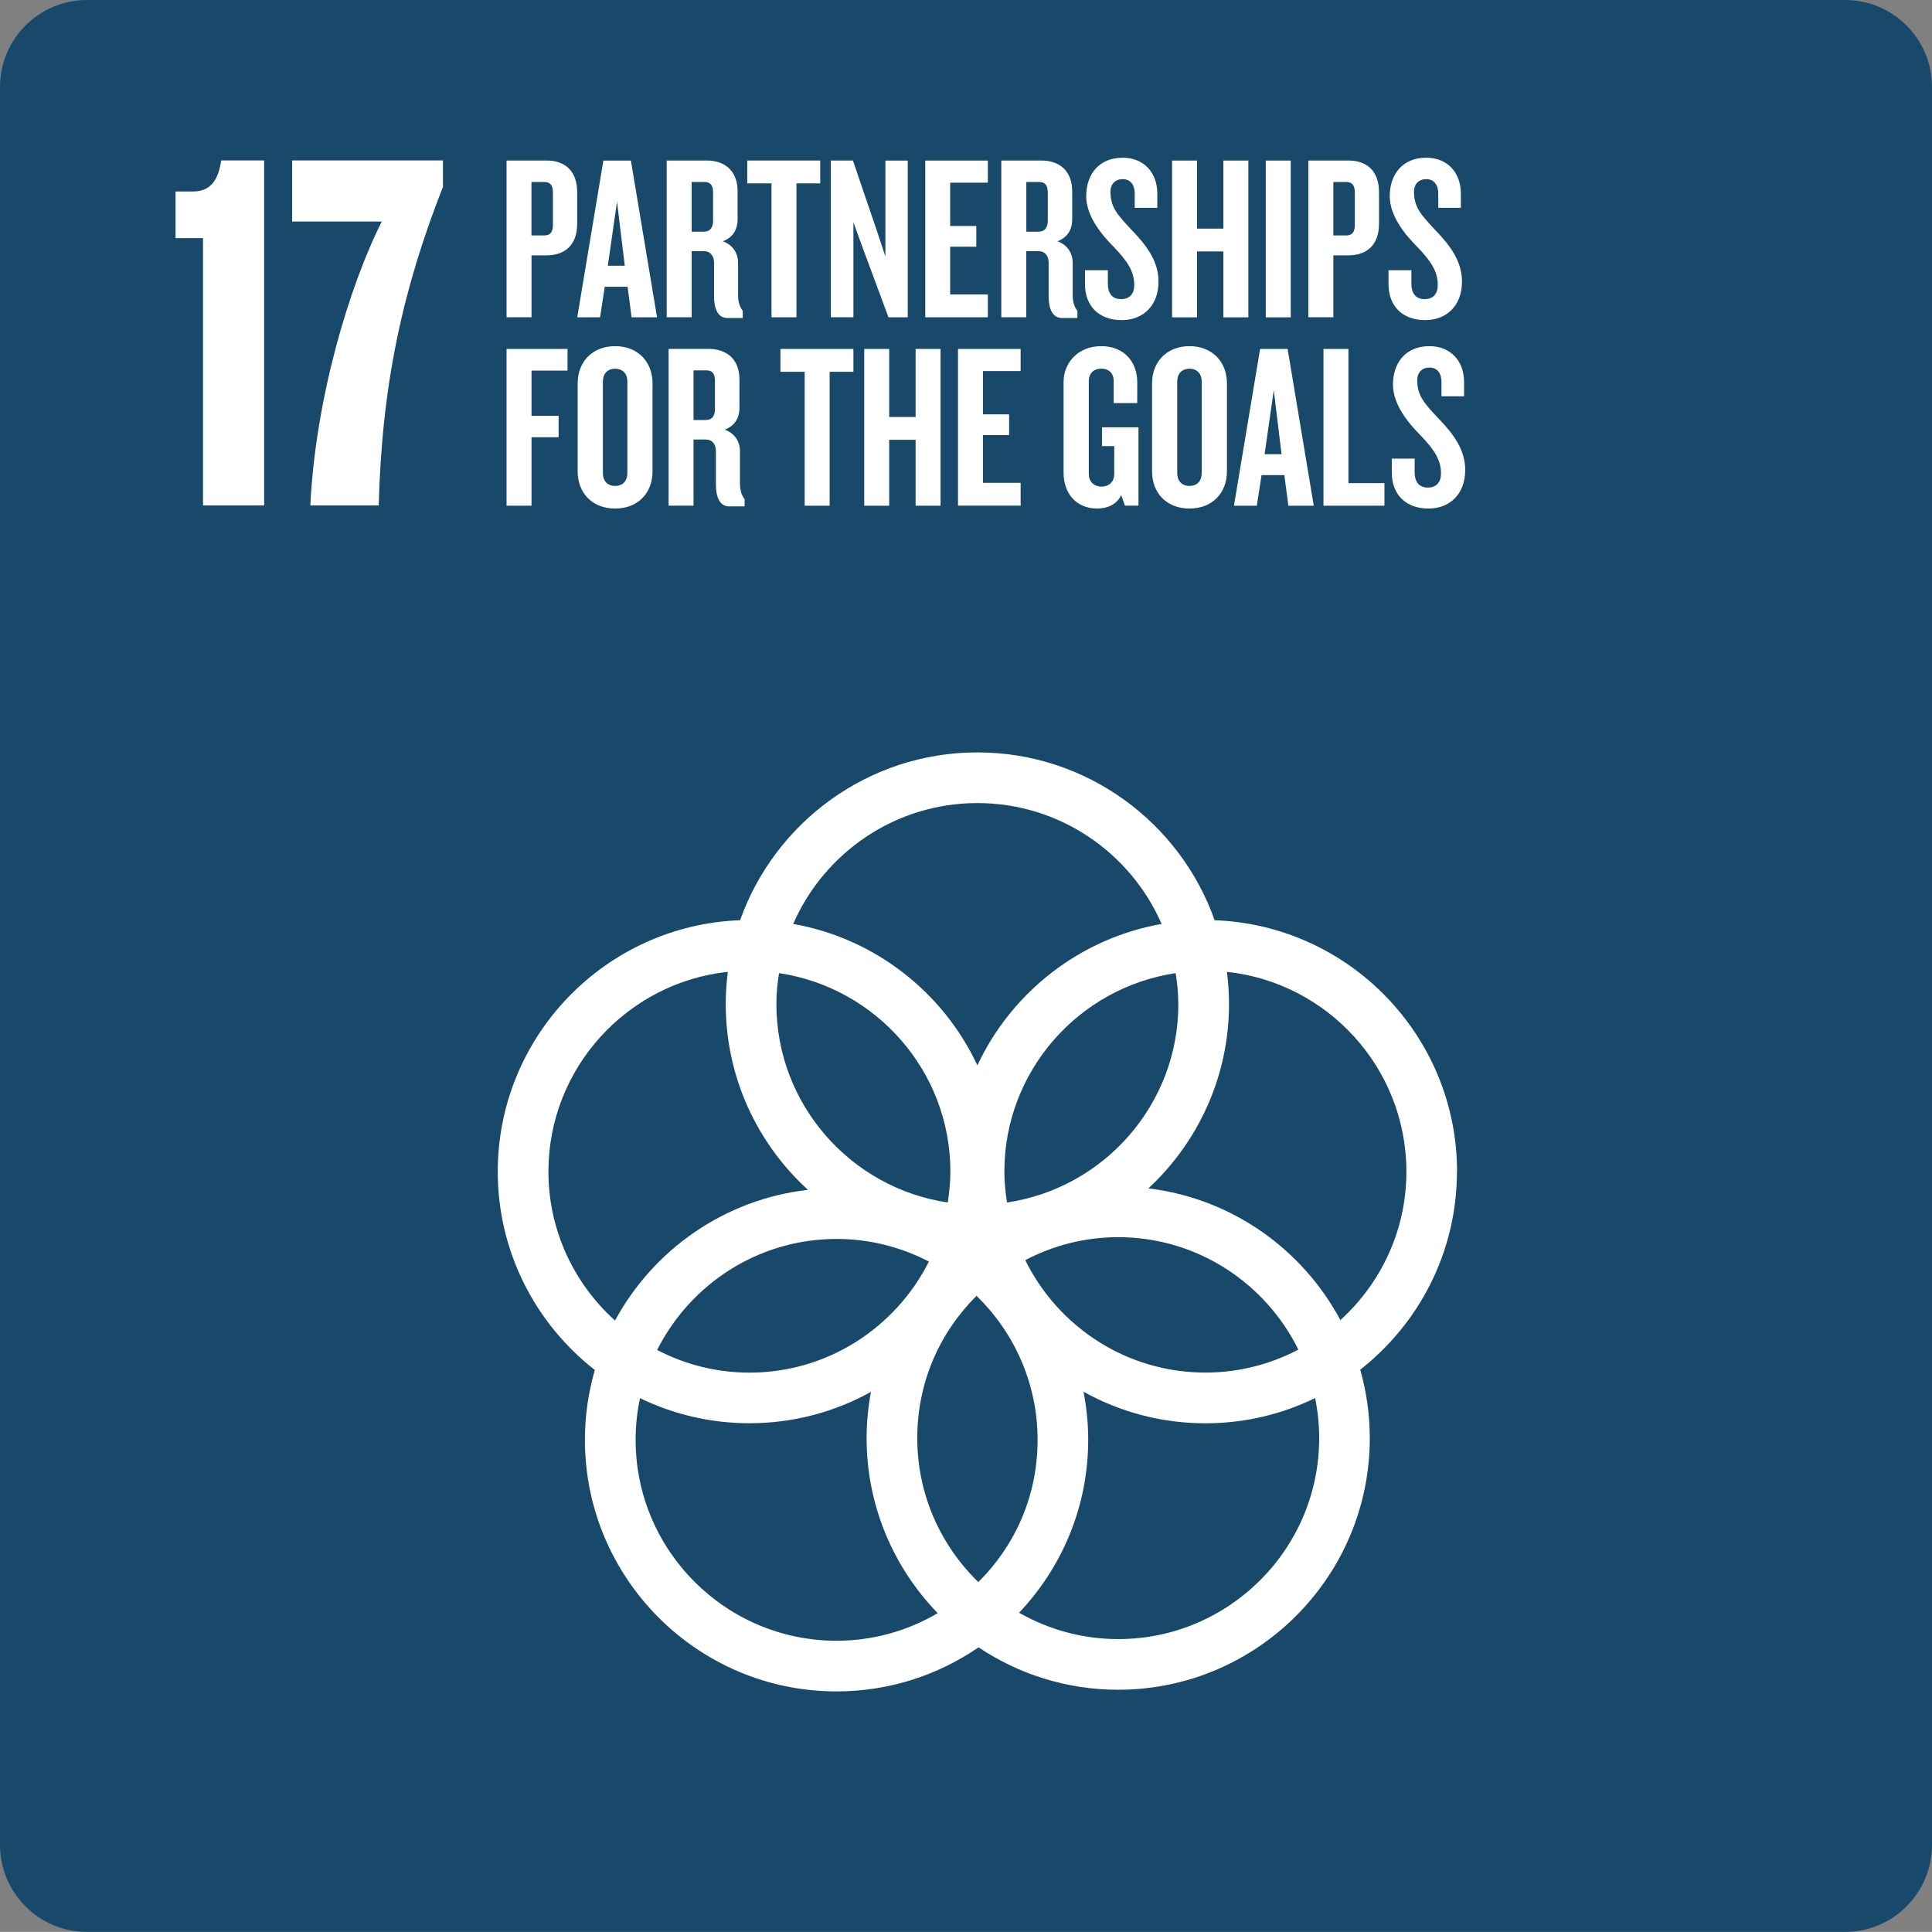 <svg xmlns="http://www.w3.org/2000/svg" id="Layer_1" data-name="Layer 1" viewBox="0 0 360 359.98"><rect x="0" y="0" width="360" height="359.98" fill="#808080" stroke="none"/><defs><style>      .cls-1 {        fill: #18496b;      }      .cls-2 {        fill: #fff;      }    </style></defs><path class="cls-1" d="M16.21,0h327.58c8.95,0,16.21,7.26,16.21,16.21v327.56c0,8.95-7.26,16.21-16.21,16.21H16.21c-8.95,0-16.21-7.26-16.21-16.21V16.21C0,7.26,7.26,0,16.21,0Z"></path><path class="cls-2" d="M271.5,218.32c0-25.28-20.11-45.93-45.17-46.85-6.44-18.2-23.83-31.27-44.21-31.27s-37.76,13.08-44.21,31.27c-25.05.92-45.16,21.57-45.16,46.85,0,15,7.09,28.37,18.09,36.96-1.2,4.14-1.85,8.5-1.85,13.01,0,25.84,21.03,46.88,46.89,46.88,9.81,0,18.92-3.04,26.46-8.21,7.45,4.98,16.4,7.9,26.01,7.9,25.85,0,46.89-21.03,46.89-46.88,0-4.42-.63-8.7-1.78-12.76,10.96-8.59,18.02-21.94,18.02-36.9M219.57,187.08c0,18.77-13.89,34.31-31.93,36.99-.29-1.88-.49-3.79-.49-5.75,0-18.77,13.89-34.31,31.92-36.99.29,1.88.49,3.79.49,5.76M182.3,294.8c-7.01-6.81-11.38-16.31-11.38-26.82s4.23-19.73,11.04-26.52c7.01,6.81,11.38,16.31,11.38,26.83s-4.23,19.73-11.04,26.51M145.16,181.33c18.03,2.68,31.93,18.22,31.93,36.99,0,1.96-.2,3.87-.49,5.75-18.03-2.68-31.93-18.22-31.93-36.99,0-1.96.2-3.88.49-5.76M173.09,235.07c-6.16,12.25-18.82,20.7-33.44,20.7-6.2,0-12.05-1.54-17.2-4.22,6.16-12.25,18.82-20.69,33.45-20.69,6.2,0,12.04,1.54,17.2,4.22M191.04,234.81c5.19-2.72,11.07-4.28,17.32-4.28,14.72,0,27.45,8.56,33.57,20.95-5.19,2.72-11.08,4.28-17.32,4.28-14.73,0-27.46-8.56-33.57-20.95M182.12,149.64c15.35,0,28.55,9.28,34.33,22.52-15.23,2.69-27.95,12.74-34.33,26.35-6.37-13.61-19.09-23.66-34.32-26.35,5.78-13.24,18.98-22.52,34.32-22.52M102.19,218.32c0-19.3,14.67-35.22,33.43-37.23-.25,1.96-.39,3.96-.39,5.99,0,13.71,5.92,26.06,15.32,34.63-15.55,1.77-28.82,11.17-35.95,24.36-7.59-6.85-12.41-16.75-12.41-27.76M118.44,268.29c0-2.66.28-5.26.82-7.76,6.17,2.99,13.08,4.67,20.39,4.67,8.21,0,15.92-2.12,22.64-5.84-.52,2.8-.81,5.68-.81,8.62,0,12.66,5.06,24.16,13.25,32.61-5.54,3.25-11.97,5.14-18.84,5.14-20.65,0-37.45-16.8-37.45-37.44M245.81,267.98c0,20.64-16.8,37.44-37.45,37.44-6.72,0-13.01-1.8-18.47-4.91,7.97-8.41,12.88-19.75,12.88-32.21,0-3.07-.31-6.07-.87-8.97,6.73,3.74,14.47,5.88,22.71,5.88,7.33,0,14.27-1.69,20.44-4.7.5,2.42.76,4.92.76,7.48M213.98,221.44c9.23-8.57,15.03-20.8,15.03-34.36,0-2.03-.14-4.03-.39-5.99,18.77,2.01,33.44,17.93,33.44,37.23,0,10.96-4.76,20.81-12.3,27.66-7.06-13.22-20.26-22.68-35.77-24.54"></path><g><g><path class="cls-2" d="M37.83,94.19v-49.82h-5.12v-8.69h3.28c3.28,0,4.73-2.22,5.22-5.79h8.01v64.3h-11.39Z"></path><path class="cls-2" d="M70.56,94.19h-12.74c.96-19.69,7.14-40.64,13.32-52.91h-16.7v-11.39h28.1v4.93c-7.53,19.12-11.39,36.88-11.97,59.37Z"></path></g><g><path class="cls-2" d="M101.85,47.59h-2.81v11.53h-4.65v-29.21h7.46c3.33,0,5.7,1.84,5.7,5.92v5.87c0,4.04-2.37,5.88-5.7,5.88ZM103.03,35.84c0-1.27-.48-1.93-1.58-1.93h-2.42v9.96h2.42c1.1,0,1.58-.66,1.58-1.93v-6.09Z"></path><path class="cls-2" d="M117.69,59.13l-.75-5.7h-4.25l-.88,5.7h-4.25l4.87-29.21h5.13l4.87,29.21h-4.74ZM114.97,37.59l-1.71,11.93h3.16l-1.45-11.93Z"></path><path class="cls-2" d="M135.55,59.26c-1.8,0-2.5-1.75-2.5-4.04v-6.27c0-1.18-.62-2.15-1.89-2.15h-2.28v12.32h-4.65v-29.21h7.46c3.25,0,5.75,1.8,5.75,5.75v5.18c0,1.97-.88,3.42-2.76,4.12,1.89.66,2.85,2.24,2.85,4.03v5.96c0,1.32.31,2.24.87,2.98v1.32h-2.85ZM132.87,35.8c0-1.23-.48-1.89-1.58-1.89h-2.41v9.26h2.24c1.14,0,1.75-.66,1.75-2.06v-5.3Z"></path><path class="cls-2" d="M148.41,34.17v24.95h-4.65v-24.95h-4.52v-4.26h13.6v4.26h-4.43Z"></path><path class="cls-2" d="M165.56,59.13l-4.92-13.25-1.62-4.47v17.71h-4.21v-29.21h4.12l4.56,13.38,1.49,4.52v-17.89h4.17v29.21h-3.6Z"></path><path class="cls-2" d="M172.41,59.13v-29.21h11.66v4.12h-7.02v8.07h4.87v3.86h-4.87v8.9h7.02v4.25h-11.66Z"></path><path class="cls-2" d="M197.9,59.26c-1.8,0-2.5-1.75-2.5-4.04v-6.27c0-1.18-.61-2.15-1.89-2.15h-2.28v12.32h-4.65v-29.21h7.46c3.24,0,5.75,1.8,5.75,5.75v5.18c0,1.97-.88,3.42-2.76,4.12,1.89.66,2.85,2.24,2.85,4.03v5.96c0,1.32.31,2.24.88,2.98v1.32h-2.85ZM195.23,35.8c0-1.23-.48-1.89-1.58-1.89h-2.41v9.26h2.24c1.14,0,1.76-.66,1.76-2.06v-5.3Z"></path><path class="cls-2" d="M209.01,59.65c-4.21,0-6.84-2.59-6.84-6.71v-2.59h4.26v2.5c0,1.84.84,2.89,2.46,2.89s2.46-1.01,2.46-2.63c0-2.54-1.27-4.43-3.73-7.01-2.41-2.41-5.22-5.84-5.22-9.56,0-3.95,2.28-7.15,6.8-7.15,3.9,0,6.45,2.72,6.45,6.71v2.63h-4.21v-2.63c0-1.62-.75-2.72-2.24-2.72-1.36,0-2.28.87-2.28,2.37,0,2.85,1.27,4.26,3.99,7.15,2.85,2.94,4.96,5.87,4.96,9.56,0,4.65-3.03,7.19-6.84,7.19Z"></path><path class="cls-2" d="M227.96,59.13v-12.28h-4.91v12.28h-4.65v-29.21h4.65v12.68h4.91v-12.68h4.65v29.21h-4.65Z"></path><path class="cls-2" d="M235.86,59.13v-29.21h4.65v29.21h-4.65Z"></path><path class="cls-2" d="M251.26,47.59h-2.81v11.53h-4.65v-29.21h7.46c3.33,0,5.7,1.84,5.7,5.92v5.87c0,4.04-2.37,5.88-5.7,5.88ZM252.45,35.84c0-1.27-.48-1.93-1.58-1.93h-2.42v9.96h2.42c1.1,0,1.58-.66,1.58-1.93v-6.09Z"></path><path class="cls-2" d="M265.57,59.65c-4.21,0-6.84-2.59-6.84-6.71v-2.59h4.26v2.5c0,1.84.83,2.89,2.46,2.89s2.46-1.01,2.46-2.63c0-2.54-1.27-4.43-3.73-7.01-2.41-2.41-5.22-5.84-5.22-9.56,0-3.95,2.28-7.15,6.8-7.15,3.91,0,6.45,2.72,6.45,6.71v2.63h-4.21v-2.63c0-1.62-.75-2.72-2.24-2.72-1.35,0-2.28.87-2.28,2.37,0,2.85,1.28,4.26,3.99,7.15,2.85,2.94,4.95,5.87,4.95,9.56,0,4.65-3.03,7.19-6.84,7.19Z"></path><path class="cls-2" d="M99.04,69.06v8.42h5.05v3.99h-5.05v12.76h-4.65v-29.21h11.36v4.04h-6.71Z"></path><path class="cls-2" d="M114.62,94.76c-4.21,0-6.98-2.85-6.98-6.93v-16.4c0-4.03,2.76-6.93,6.98-6.93s6.97,2.9,6.97,6.93v16.4c0,4.08-2.76,6.93-6.97,6.93ZM116.9,71.08c0-1.41-.83-2.37-2.28-2.37s-2.28.96-2.28,2.37v17.1c0,1.4.83,2.37,2.28,2.37s2.28-.97,2.28-2.37v-17.1Z"></path><path class="cls-2" d="M135.9,94.36c-1.8,0-2.5-1.75-2.5-4.04v-6.27c0-1.18-.62-2.15-1.89-2.15h-2.28v12.32h-4.65v-29.21h7.46c3.25,0,5.75,1.8,5.75,5.75v5.18c0,1.97-.88,3.42-2.76,4.12,1.89.66,2.85,2.24,2.85,4.03v5.96c0,1.32.31,2.24.87,2.98v1.32h-2.85ZM133.22,70.9c0-1.23-.48-1.89-1.58-1.89h-2.41v9.26h2.24c1.14,0,1.75-.66,1.75-2.06v-5.3Z"></path><path class="cls-2" d="M154.59,69.28v24.95h-4.65v-24.95h-4.52v-4.26h13.6v4.26h-4.43Z"></path><path class="cls-2" d="M170.61,94.23v-12.28h-4.92v12.28h-4.65v-29.21h4.65v12.68h4.92v-12.68h4.65v29.21h-4.65Z"></path><path class="cls-2" d="M178.51,94.23v-29.21h11.67v4.12h-7.02v8.07h4.87v3.86h-4.87v8.9h7.02v4.25h-11.67Z"></path><path class="cls-2" d="M209.62,94.23l-.7-1.97c-.79,1.67-2.5,2.5-4.47,2.5-3.86,0-6.27-2.76-6.27-6.71v-16.84c0-3.64,2.72-6.71,7.02-6.71s6.71,2.98,6.71,6.71v3.9h-4.39v-4.17c0-1.23-.75-2.24-2.32-2.24s-2.32,1.05-2.32,2.28v17.37c0,1.27.83,2.32,2.37,2.32s2.37-1.05,2.37-2.32v-5.22h-2.28v-3.51h6.8v14.6h-2.5Z"></path><path class="cls-2" d="M221.64,94.76c-4.21,0-6.97-2.85-6.97-6.93v-16.4c0-4.03,2.76-6.93,6.97-6.93s6.98,2.9,6.98,6.93v16.4c0,4.08-2.77,6.93-6.98,6.93ZM223.92,71.08c0-1.41-.83-2.37-2.28-2.37s-2.28.96-2.28,2.37v17.1c0,1.4.83,2.37,2.28,2.37s2.28-.97,2.28-2.37v-17.1Z"></path><path class="cls-2" d="M240.07,94.23l-.75-5.7h-4.25l-.88,5.7h-4.26l4.87-29.21h5.13l4.87,29.21h-4.74ZM237.35,72.7l-1.71,11.93h3.16l-1.45-11.93Z"></path><path class="cls-2" d="M246.61,94.23v-29.21h4.65v25h6.71v4.21h-11.36Z"></path><path class="cls-2" d="M266.18,94.76c-4.21,0-6.84-2.59-6.84-6.71v-2.59h4.26v2.5c0,1.84.83,2.89,2.45,2.89s2.46-1.01,2.46-2.63c0-2.54-1.27-4.43-3.73-7.01-2.41-2.41-5.22-5.84-5.22-9.56,0-3.95,2.28-7.15,6.8-7.15,3.9,0,6.45,2.72,6.45,6.71v2.63h-4.21v-2.63c0-1.62-.75-2.72-2.24-2.72-1.36,0-2.28.87-2.28,2.37,0,2.85,1.27,4.26,3.99,7.15,2.85,2.94,4.95,5.87,4.95,9.56,0,4.65-3.03,7.19-6.84,7.19Z"></path></g></g></svg>